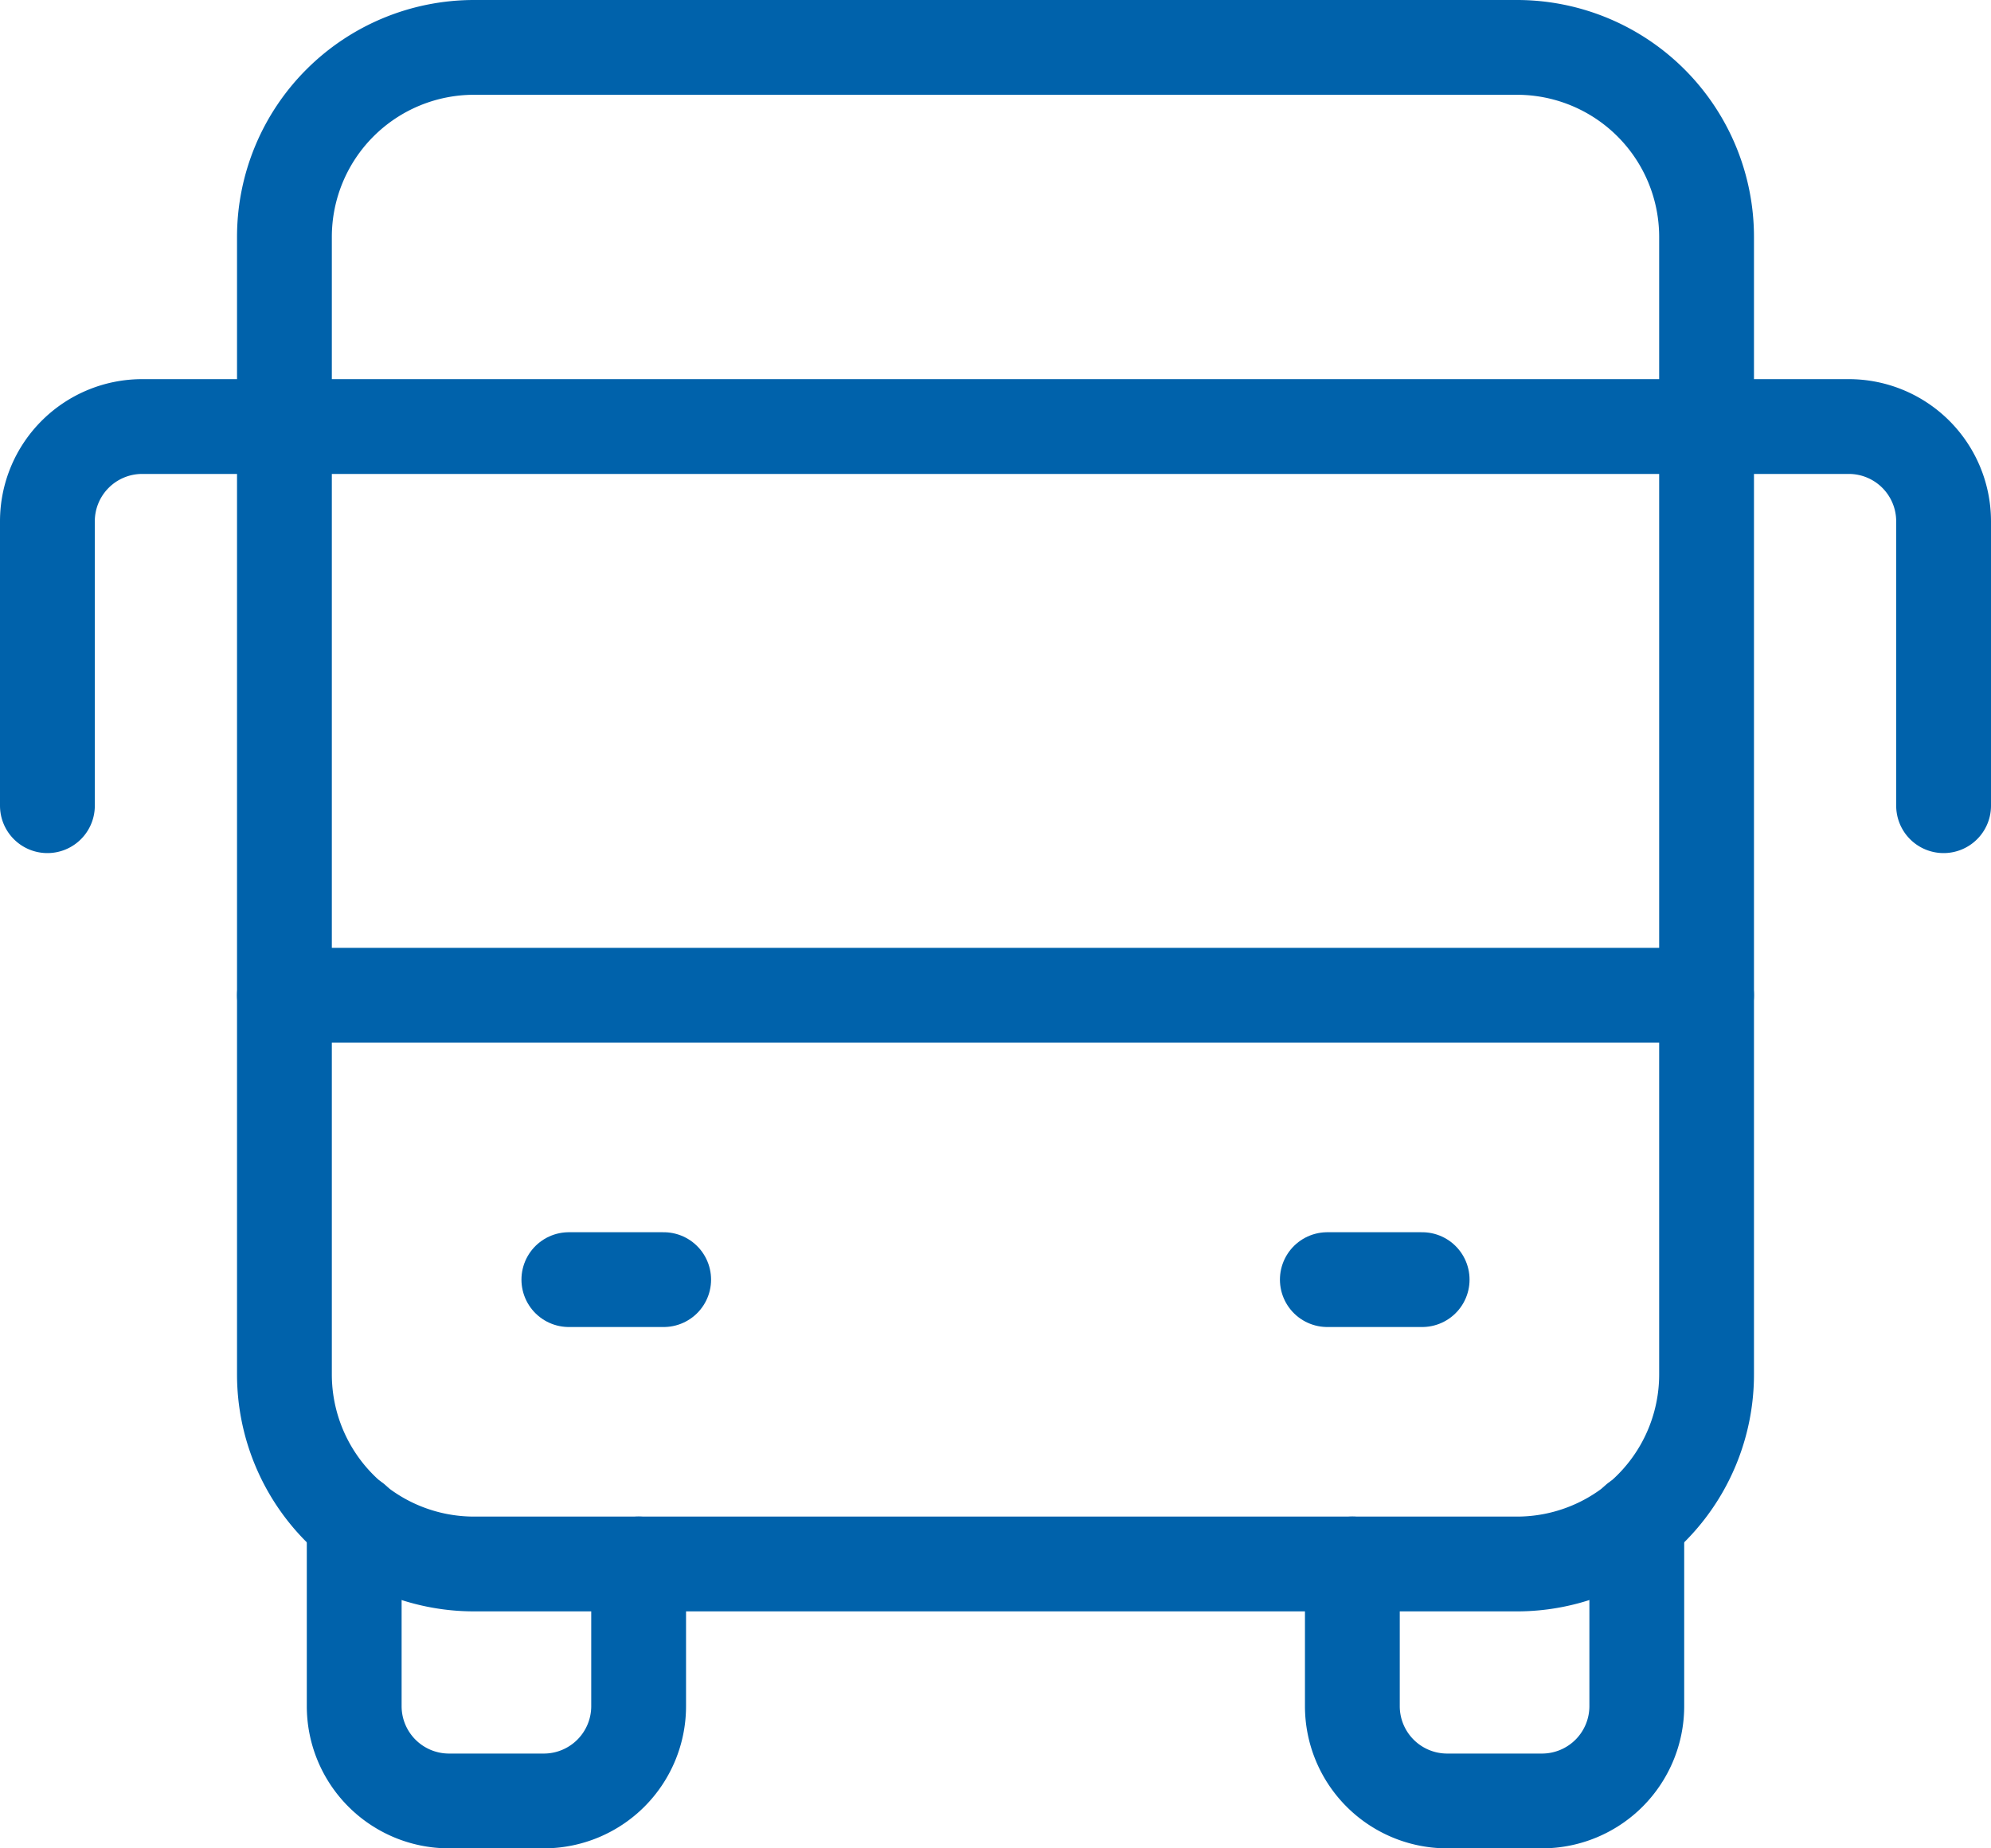 <svg xmlns="http://www.w3.org/2000/svg" width="42" height="39" viewBox="0 0 42 39">
  <g id="Transportation_bus.2" data-name="Transportation/bus.2" transform="translate(1 1)">
    <g id="Group" transform="translate(0 0)">
      <g id="Group-2" data-name="Group">
        <path id="Path" d="M26,32H4a4,4,0,0,1-4-4V4A4,4,0,0,1,4,0H26a4,4,0,0,1,4,4V28A4,4,0,0,1,26,32Z" transform="translate(5)" fill="none" stroke="#0062ab" stroke-linecap="round" stroke-linejoin="round" stroke-miterlimit="10" stroke-width="2"/>
        <path id="Path-2" data-name="Path" d="M0,.5H2" transform="translate(11 25.5)" fill="none" stroke="#0062ab" stroke-linecap="round" stroke-linejoin="round" stroke-miterlimit="10" stroke-width="2"/>
        <path id="Path-3" data-name="Path" d="M0,.5H2" transform="translate(27 25.5)" fill="none" stroke="#0062ab" stroke-linecap="round" stroke-linejoin="round" stroke-miterlimit="10" stroke-width="2"/>
        <path id="Path-4" data-name="Path" d="M0,.5H30" transform="translate(5 19.5)" fill="none" stroke="#0062ab" stroke-linecap="round" stroke-linejoin="round" stroke-miterlimit="10" stroke-width="2"/>
        <path id="Path-5" data-name="Path" d="M40,8V2a2,2,0,0,0-2-2H2A2,2,0,0,0,0,2V8" transform="translate(0 8)" fill="none" stroke="#0062ab" stroke-linecap="round" stroke-linejoin="round" stroke-miterlimit="10" stroke-width="2"/>
        <path id="Path-6" data-name="Path" d="M6,.912v3a2,2,0,0,1-2,2H2a2,2,0,0,1-2-2V0" transform="translate(6.472 31.088)" fill="none" stroke="#0062ab" stroke-linecap="round" stroke-linejoin="round" stroke-miterlimit="10" stroke-width="2"/>
        <path id="Path-7" data-name="Path" d="M6,0V3.912a2,2,0,0,1-2,2H2a2,2,0,0,1-2-2v-3" transform="translate(27.528 31.088)" fill="none" stroke="#0062ab" stroke-linecap="round" stroke-linejoin="round" stroke-miterlimit="10" stroke-width="2"/>
      </g>
    </g>
  </g>
</svg>
